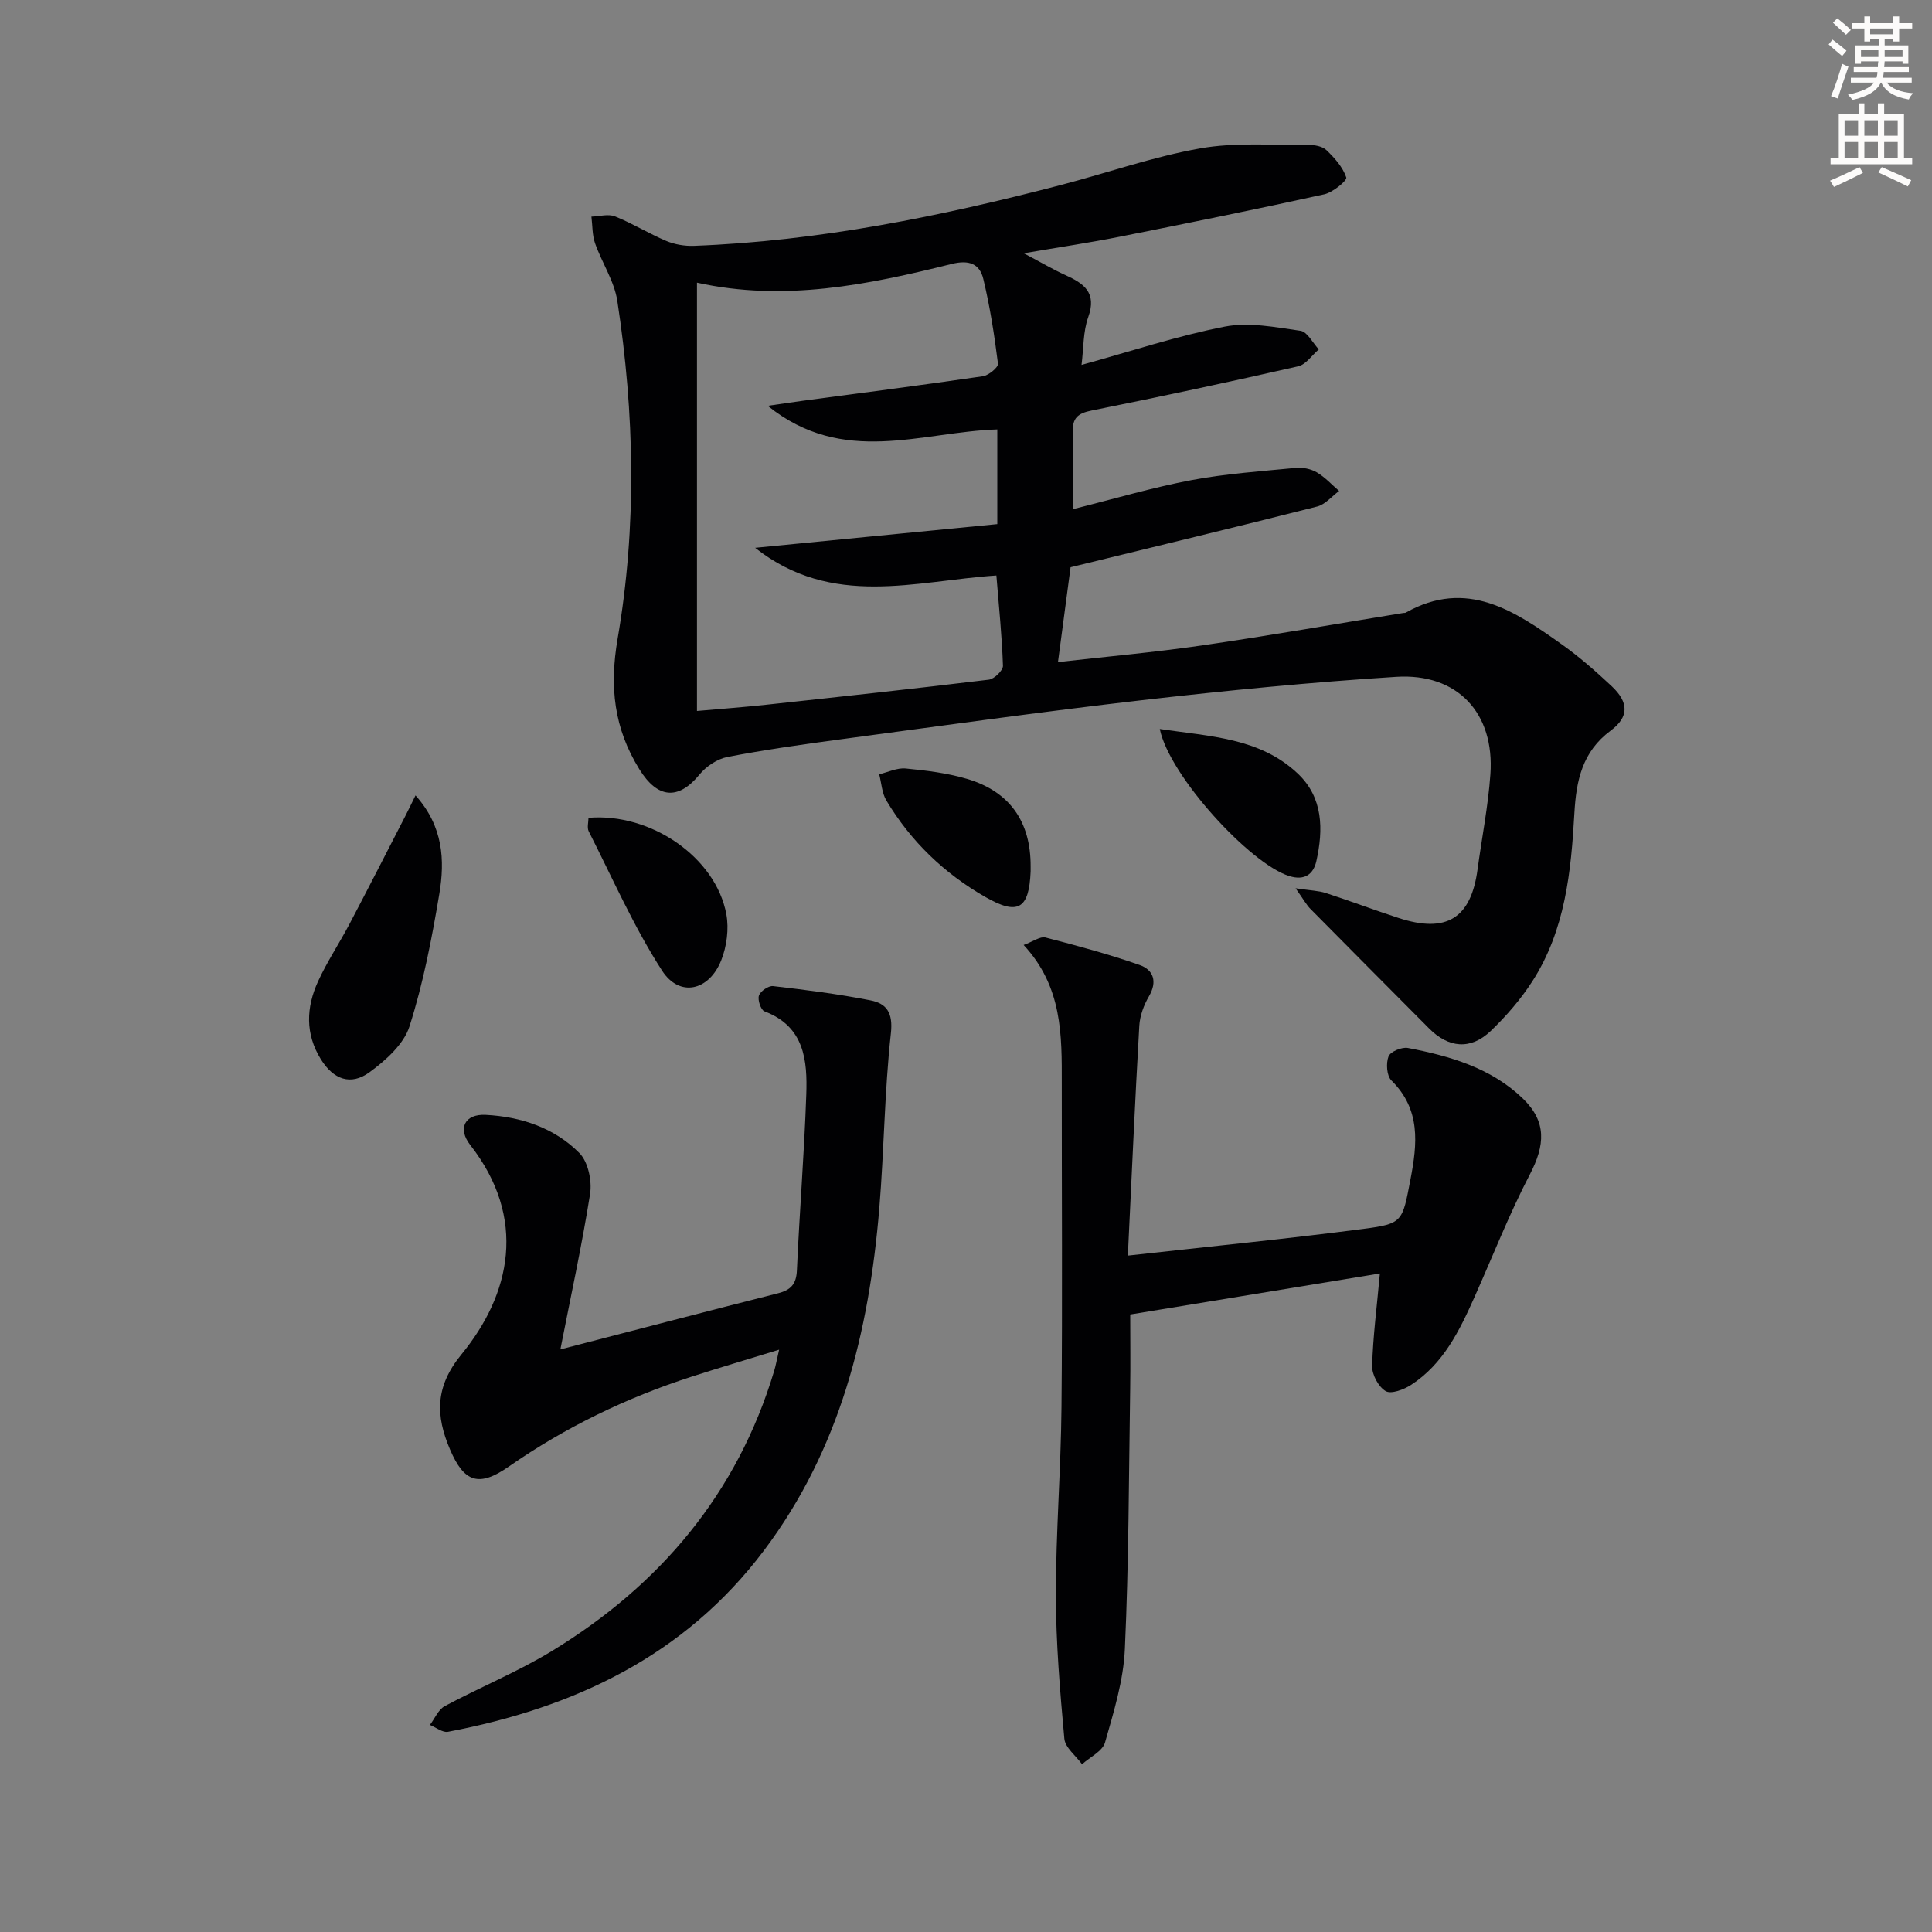 <svg enable-background="new 0 0 400 400" viewBox="0 0 400 400" xmlns="http://www.w3.org/2000/svg"><rect x="0" y="0" width="400" height="400" fill="#808080" stroke="none"/><path d="m378.6 9.2.8-1c.9.7 1.9 1.4 2.9 2.3l-.9 1.1c-1.1-.9-2-1.7-2.8-2.4zm.5 10.7c.9-2.1 1.6-4.3 2.3-6.7.4.2.8.4 1.3.6-.7 2.1-1.5 4.3-2.2 6.6zm.4-15.2.9-.9c1 .8 2 1.6 2.8 2.4l-1 1c-1-.9-1.9-1.8-2.7-2.5zm12.5-1.3h1.2v1.4h2.7v1.1h-2.7v2.7h-1.2v-.5h-1.8v1.3h4.9v3.8h-1.2v-.5h-3.7c0 .4-.1.9-.1 1.2h5.1v1h-5.2c0 .5-.1.9-.2 1.2h6v1h-5.2c1.1 1.3 2.9 2 5.5 2.2-.4.4-.7.8-.9 1.3-2.9-.5-4.8-1.6-5.7-3.5h-.1c-.8 1.7-2.7 2.9-5.9 3.6-.2-.4-.6-.8-.9-1.1 2.8-.6 4.6-1.4 5.4-2.5h-4.8v-1h5.3c.1-.3.2-.7.2-1.2h-4.9v-1h5c0-.4 0-.8.1-1.2h-3.6v.5h-1.2v-3.8h4.9v-1.3h-1.8v.5h-1.2v-2.7h-2.6v-1.1h2.6v-1.4h1.2v1.4h4.7v-1.4zm-6.7 8.4h3.6c0-.4 0-.9 0-1.4h-3.6zm1.9-4.7h4.7v-1.2h-4.7zm6.7 3.3h-3.7v1.4h3.7z" fill="#fcfbfa"/><path d="m384.7 21.4h1.3v2.2h2.8v-2.2h1.3v2.2h4.1v9.1h1.7v1.3h-16.9v-1.3h1.7v-9.1h4.1v-2.2zm.3 13.2.7 1.2c-1.8.9-3.8 1.9-6 2.9-.2-.4-.5-.8-.8-1.3 2.4-1 4.4-2 6.1-2.8zm-3.1-6.5h2.8v-3.2h-2.8zm0 4.6h2.8v-3.3h-2.8zm4.1-4.6h2.8v-3.2h-2.8zm0 4.6h2.8v-3.3h-2.8zm3.6 1.9c2.1.9 4.1 1.8 6.1 2.7l-.7 1.3c-2.2-1.1-4.2-2-6.1-2.9zm3.3-9.7h-2.8v3.2h2.8zm-2.8 7.8h2.8v-3.3h-2.8z" fill="#fcfbfa"/><g fill="#010103"><path d="m268.24 183.91c3.06.46 4.73.49 6.25.98 5.04 1.64 10.01 3.52 15.05 5.16 9.94 3.25 15.01.09 16.37-10.04.89-6.56 2.19-13.09 2.66-19.69.9-12.68-6.81-20.99-19.5-20.19-17.56 1.11-35.1 2.83-52.59 4.83-20.95 2.41-41.84 5.35-62.74 8.15-7.73 1.04-15.47 2.13-23.12 3.61-2.12.41-4.42 1.95-5.8 3.64-4.42 5.41-8.71 4.94-12.44-1.08-5.27-8.5-6.22-17.07-4.51-27.04 4-23.21 3.51-46.65-.06-69.94-.63-4.12-3.2-7.91-4.61-11.94-.6-1.71-.52-3.66-.75-5.51 1.64-.05 3.48-.61 4.88-.05 3.64 1.46 7.02 3.57 10.63 5.09 1.74.73 3.81 1.08 5.7 1.01 25.85-.98 51.02-6.09 75.96-12.59 9.63-2.51 19.1-5.86 28.86-7.59 7.27-1.29 14.89-.64 22.36-.72 1.28-.01 2.92.26 3.77 1.07 1.7 1.62 3.41 3.54 4.12 5.67.21.63-2.77 3.1-4.56 3.49-14.09 3.11-28.24 5.97-42.4 8.79-6.08 1.21-12.21 2.12-19.82 3.42 3.75 1.97 6.12 3.38 8.62 4.51 3.83 1.73 6.56 3.62 4.74 8.7-1.08 3.01-.95 6.44-1.39 9.9 10.19-2.8 19.8-6.01 29.67-7.93 5-.97 10.49.13 15.67.87 1.41.2 2.53 2.51 3.78 3.85-1.41 1.2-2.66 3.13-4.26 3.5-14.22 3.24-28.49 6.29-42.79 9.16-2.83.57-3.99 1.54-3.88 4.5.2 4.97.05 9.95.05 15.91 8.56-2.14 16.45-4.48 24.5-6 7.12-1.34 14.41-1.84 21.64-2.54 1.42-.14 3.1.21 4.32.92 1.71 1 3.1 2.55 4.63 3.86-1.51 1.1-2.86 2.79-4.54 3.22-16.86 4.28-33.77 8.34-51.06 12.57-.75 5.66-1.66 12.45-2.61 19.64 9.66-1.1 19.74-1.99 29.74-3.44 13.95-2.02 27.83-4.47 41.75-6.73.16-.03.36.01.49-.06 12.66-7.14 22.57-.36 32.33 6.56 3.65 2.59 7.04 5.58 10.32 8.65 3.55 3.33 3.65 6.36-.2 9.21-5.9 4.37-7.13 10.37-7.51 17.06-.68 12.15-1.9 24.26-8.7 34.83-2.4 3.73-5.4 7.2-8.61 10.28-4.16 3.99-8.75 3.55-12.78-.52-8.17-8.23-16.37-16.44-24.51-24.69-.86-.84-1.45-1.97-3.12-4.32zm-109.29-99.89c3.23-.46 5.16-.76 7.09-1.02 12.49-1.67 24.98-3.28 37.44-5.1 1.2-.18 3.24-1.85 3.14-2.61-.74-5.89-1.65-11.79-3.04-17.55-.75-3.1-2.92-4-6.55-3.09-17.28 4.31-34.69 7.87-52.73 3.87v88.68c4.6-.41 9.52-.77 14.42-1.3 15.34-1.66 30.69-3.32 46.01-5.18 1.12-.14 2.95-1.91 2.92-2.88-.2-6.08-.83-12.15-1.36-18.69-16.72 1.09-33.96 6.88-49.95-5.73 17.51-1.71 33.97-3.33 50.14-4.91 0-7.35 0-13.27 0-19.6-15.75.5-31.89 7.7-47.53-4.89z"/><path d="m116.02 279.38c15.51-4.01 30.27-7.88 45.06-11.62 2.65-.67 3.79-1.89 3.91-4.76.54-12.12 1.52-24.22 1.94-36.35.25-7.11-.37-14.13-8.65-17.26-.75-.28-1.46-2.37-1.15-3.27.32-.92 1.99-2.07 2.93-1.96 6.74.78 13.5 1.64 20.16 2.95 3.33.65 4.7 2.55 4.23 6.81-1.33 12.04-1.4 24.2-2.4 36.28-2.13 25.54-8.1 49.84-23.88 70.81-16.45 21.85-39.31 32.57-65.42 37.54-1.12.21-2.49-.92-3.74-1.42 1.01-1.33 1.74-3.18 3.08-3.9 7.32-3.92 15.08-7.09 22.15-11.39 22.4-13.65 38.4-32.58 46.05-58.03.32-1.06.51-2.17 1.02-4.37-6.53 2.01-12.33 3.71-18.07 5.57-13.53 4.37-26.21 10.49-37.9 18.63-6.19 4.31-9.25 3.3-12.17-3.55-3.02-7.06-3.09-13.01 2.35-19.65 10.24-12.49 13.7-28.19 1.82-43.41-2.64-3.38-1.12-6.44 3.22-6.21 7.28.38 14.22 2.67 19.4 7.91 1.81 1.83 2.63 5.76 2.21 8.47-1.71 10.77-4.05 21.43-6.15 32.18z"/><path d="m285.69 263.66c-16.76 2.75-34.04 5.59-51.69 8.49 0 5.45.07 10.41-.01 15.38-.28 17.97-.28 35.95-1.1 53.89-.29 6.51-2.3 13.01-4.11 19.35-.52 1.8-3.11 3.01-4.75 4.5-1.28-1.76-3.5-3.44-3.67-5.3-.9-9.88-1.74-19.81-1.75-29.73-.01-12.97 1.04-25.93 1.16-38.9.21-22.32.04-44.64.06-66.96.01-10.03.16-20.07-7.9-28.73 2-.73 3.44-1.83 4.52-1.55 6.55 1.69 13.11 3.46 19.49 5.69 2.86 1 3.74 3.41 1.93 6.5-1.06 1.81-1.87 4.01-1.99 6.09-.89 15.56-1.58 31.14-2.37 47.58 16.92-1.89 32.87-3.46 48.75-5.53 8.21-1.07 8.08-1.49 9.76-10.24 1.42-7.38 2.17-14.48-3.95-20.5-.97-.96-1.14-3.56-.59-4.97.39-1 2.76-1.99 4.01-1.75 8.69 1.66 17.22 4.13 23.77 10.44 5.01 4.82 4.64 9.68 1.48 15.74-4.27 8.2-7.65 16.85-11.42 25.3-3.13 7.02-6.47 13.94-13.19 18.29-1.49.97-4.1 1.94-5.24 1.28-1.48-.87-2.84-3.39-2.8-5.17.16-6.08.96-12.13 1.6-19.19z"/><path d="m86.03 164.68c5.75 6.41 6.09 13.43 4.93 20.38-1.55 9.25-3.34 18.54-6.18 27.44-1.18 3.7-4.92 7.04-8.27 9.49-3.92 2.87-7.49 1.47-10.06-2.65-3.3-5.29-3.06-10.8-.59-16.18 1.86-4.05 4.36-7.8 6.45-11.76 3.92-7.45 7.75-14.94 11.6-22.43.66-1.28 1.28-2.59 2.12-4.29z"/><path d="m121.84 169.32c12.94-1.08 26.36 8.2 28.54 19.96.56 3.03.09 6.63-1.05 9.52-2.51 6.35-8.63 7.76-12.25 2.17-5.88-9.1-10.27-19.17-15.2-28.87-.37-.76-.04-1.87-.04-2.78z"/><path d="m240.12 150.93c10.48 1.56 20.74 1.82 28.59 9.25 5.25 4.97 5.29 11.57 3.83 18.1-.59 2.63-2.34 4.12-5.61 3.1-8.13-2.53-24.84-20.77-26.81-30.45z"/><path d="m213.38 179.41c0 .33.01.66 0 1-.32 7.86-2.65 9.17-9.42 5.28-8.52-4.89-15.4-11.52-20.44-19.94-.93-1.55-1.02-3.62-1.49-5.44 1.84-.44 3.72-1.38 5.5-1.2 4.26.41 8.59.94 12.68 2.15 8.87 2.62 13.21 8.89 13.17 18.15z"/></g></svg>
